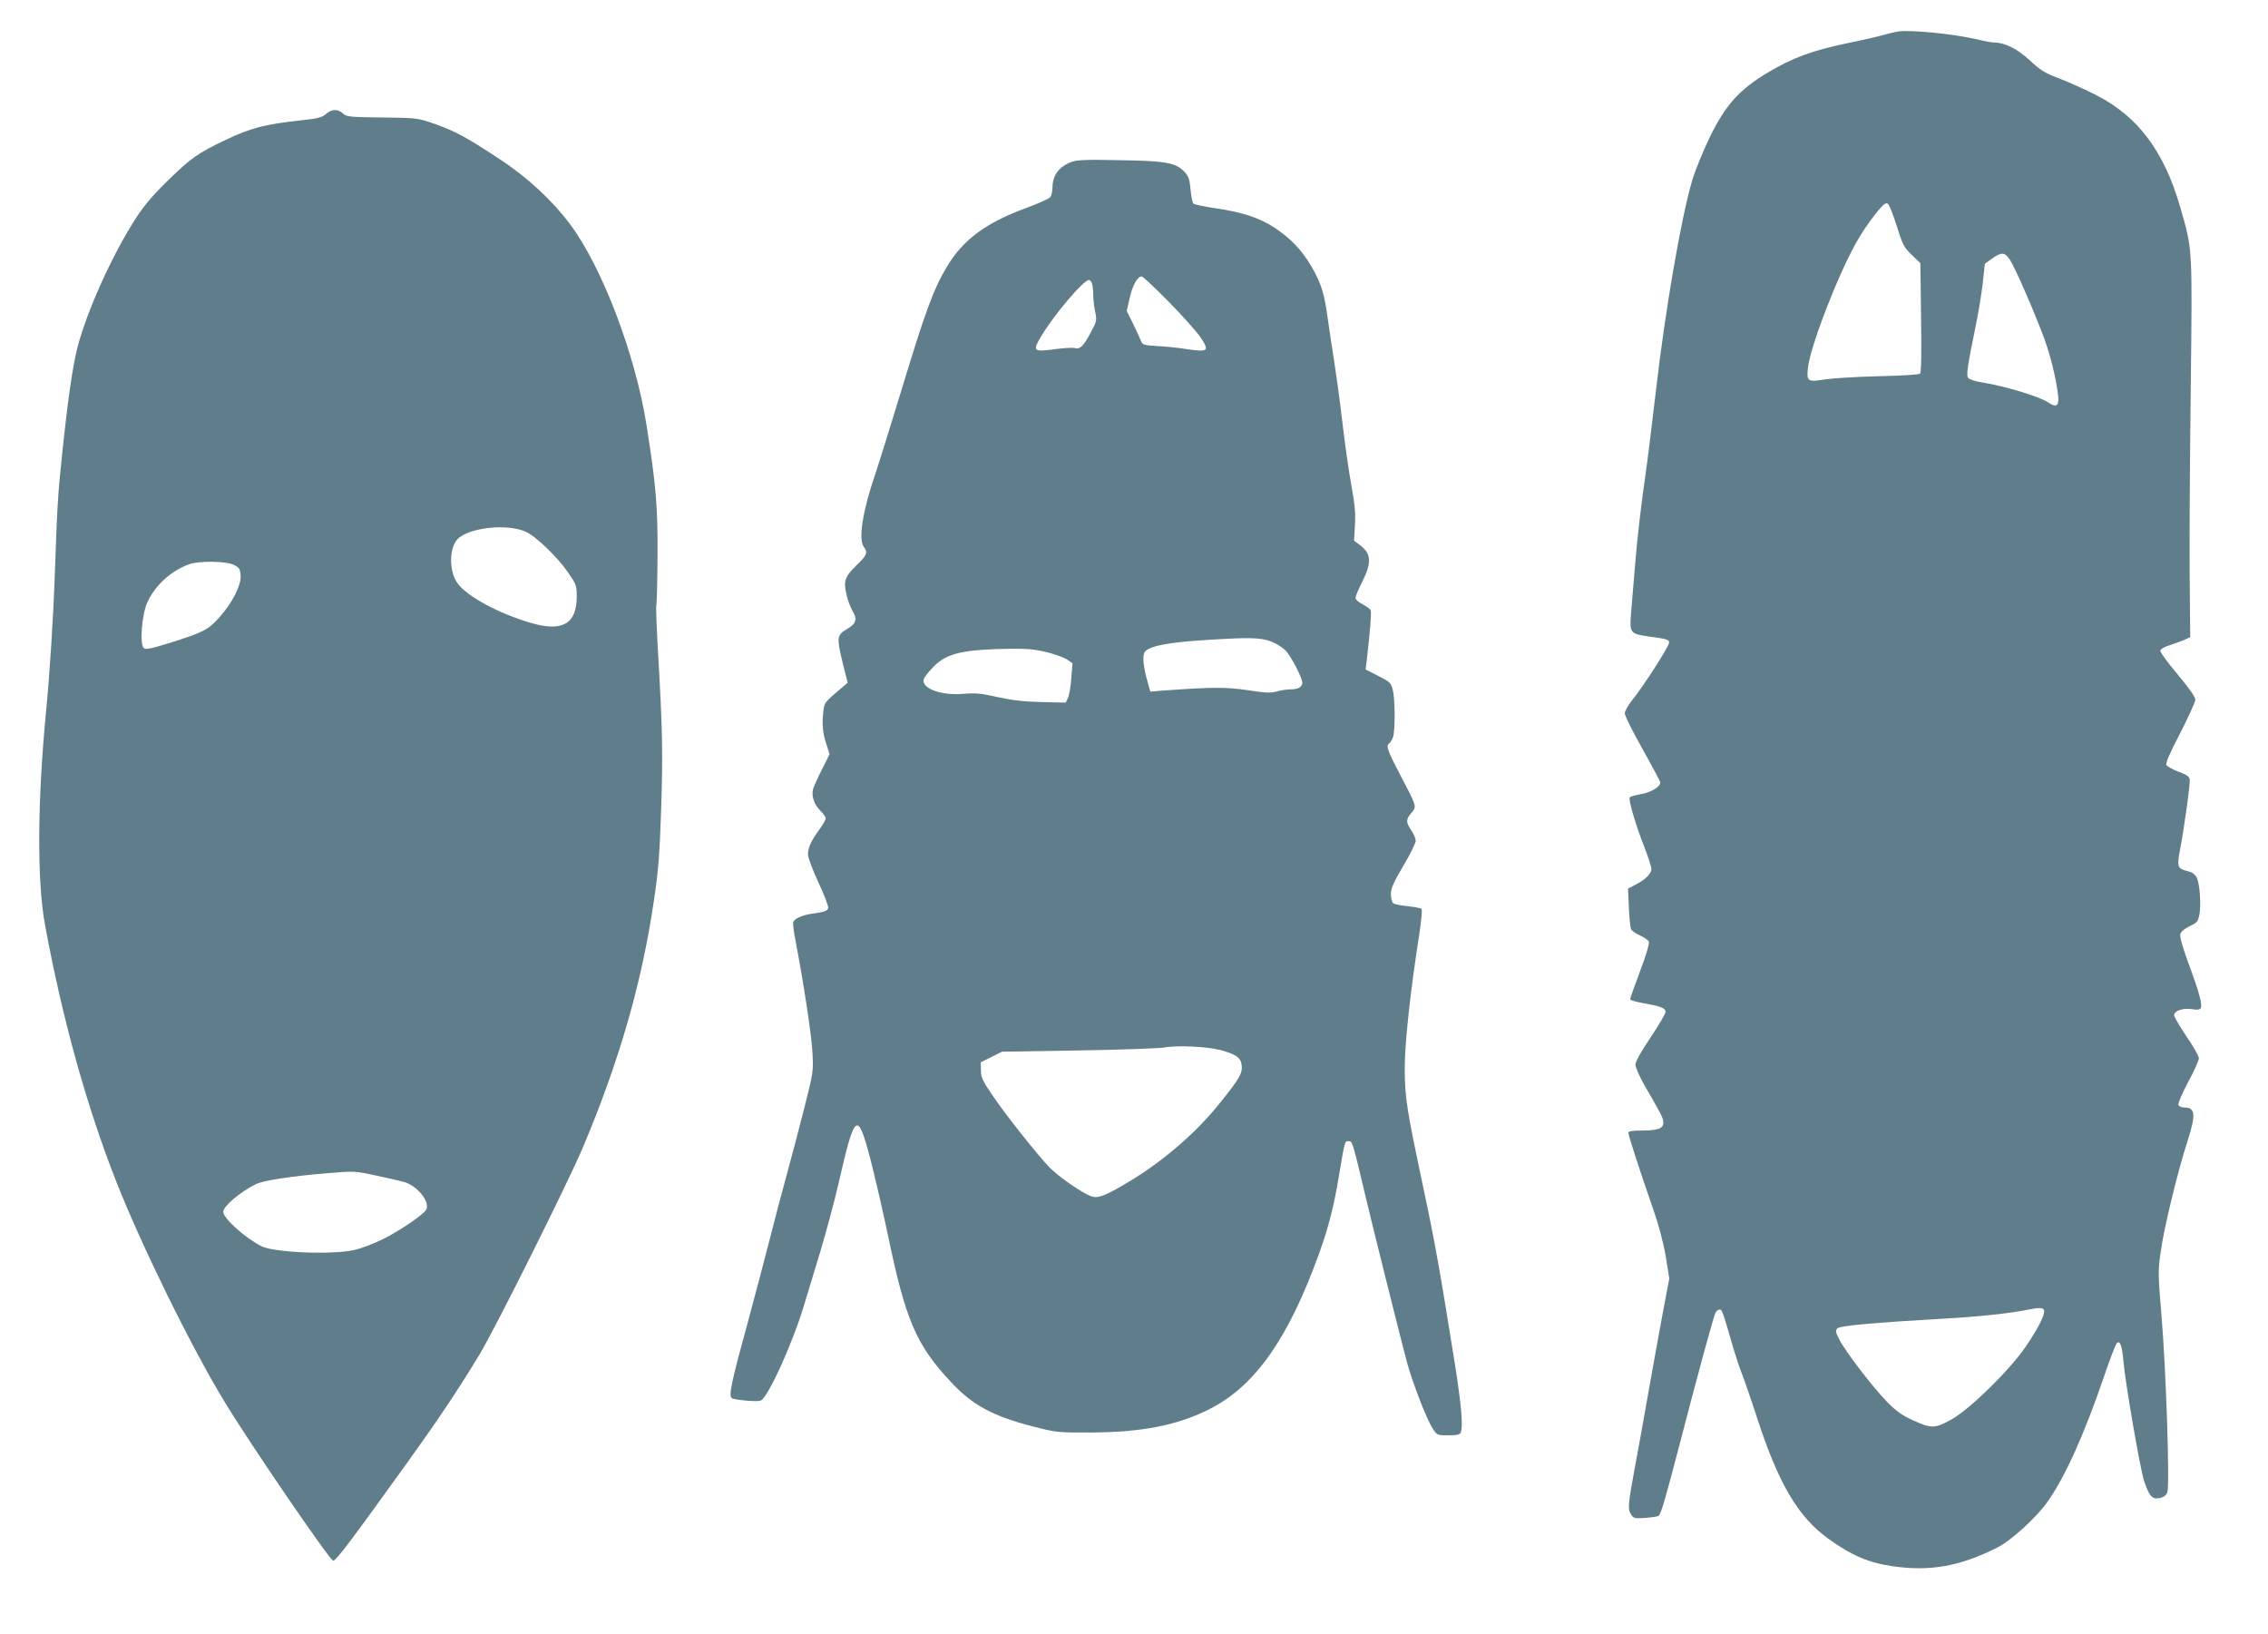 <?xml version="1.0" standalone="no"?>
<!DOCTYPE svg PUBLIC "-//W3C//DTD SVG 20010904//EN"
 "http://www.w3.org/TR/2001/REC-SVG-20010904/DTD/svg10.dtd">
<svg version="1.0" xmlns="http://www.w3.org/2000/svg"
 width="1280pt" height="922pt" viewBox="0 0 1280 922"
 preserveAspectRatio="xMidYMid meet">
<g transform="translate(0,922) scale(0.1,-0.1)"
fill="#607d8b" stroke="none">
<path d="M10710 9042 c-14 -2 -47 -10 -75 -18 -27 -8 -122 -30 -210 -48 -197
-41 -308 -82 -449 -166 -160 -96 -236 -180 -327 -365 -37 -77 -82 -187 -99
-244 -64 -219 -153 -738 -205 -1191 -20 -173 -49 -409 -66 -525 -17 -115 -39
-309 -49 -430 -10 -121 -22 -256 -25 -300 -9 -105 -3 -113 95 -126 110 -15
120 -18 120 -36 0 -20 -146 -247 -206 -321 -25 -31 -44 -64 -44 -78 0 -13 45
-104 100 -201 55 -98 100 -183 100 -189 0 -24 -49 -54 -106 -65 -32 -6 -62
-14 -66 -18 -10 -9 34 -160 83 -283 21 -54 39 -109 39 -122 0 -27 -34 -60 -94
-91 l-38 -20 5 -105 c2 -58 8 -113 12 -123 4 -9 27 -26 51 -36 24 -11 47 -27
50 -36 4 -9 -18 -83 -50 -166 -31 -82 -56 -153 -56 -158 0 -5 30 -14 68 -21
104 -18 132 -29 132 -50 0 -10 -38 -76 -85 -145 -54 -80 -85 -137 -85 -153 0
-15 23 -67 51 -117 29 -49 65 -112 80 -140 52 -92 33 -115 -96 -115 -53 0 -75
-4 -75 -12 0 -16 70 -231 139 -428 33 -95 58 -189 72 -270 l20 -125 -36 -190
c-19 -104 -58 -316 -85 -470 -27 -154 -60 -338 -74 -410 -38 -206 -40 -232
-21 -261 15 -23 20 -24 81 -20 36 3 69 8 74 11 14 8 42 107 126 430 98 378
185 696 196 718 5 9 15 17 23 17 14 0 18 -12 78 -220 14 -47 35 -110 47 -140
12 -30 53 -148 90 -262 119 -364 230 -550 398 -671 133 -96 231 -137 366 -156
211 -30 377 0 587 105 78 39 219 167 284 258 100 141 210 386 322 715 31 91
62 172 69 180 18 20 30 -10 38 -100 10 -121 93 -598 115 -671 29 -90 47 -111
89 -102 24 5 37 15 44 33 14 38 -7 688 -33 995 -20 238 -20 255 -4 365 17 128
97 457 151 622 48 150 44 189 -18 189 -16 0 -31 7 -34 15 -3 8 22 66 55 128
34 63 61 124 61 135 0 11 -31 67 -70 123 -38 57 -70 111 -70 120 0 25 52 42
101 34 28 -5 44 -3 49 5 11 19 -8 90 -67 249 -34 92 -52 154 -48 169 3 14 22
30 52 45 43 20 48 26 56 67 10 57 2 171 -15 207 -9 18 -25 30 -48 36 -61 15
-65 24 -47 119 24 125 59 376 55 400 -2 16 -19 27 -63 43 -33 13 -63 29 -68
37 -7 10 17 64 77 180 47 92 86 177 86 190 0 14 -37 67 -100 142 -56 66 -99
126 -98 134 2 9 23 22 48 29 25 8 62 22 83 30 l38 17 -3 335 c-2 185 1 665 6
1066 9 814 11 781 -60 1028 -90 312 -237 509 -471 629 -59 30 -153 73 -208 94
-85 32 -109 47 -170 104 -71 65 -140 100 -200 100 -13 0 -61 9 -107 20 -127
29 -368 53 -438 42z m-5 -1098 c33 -105 40 -120 84 -162 l49 -47 4 -308 c3
-211 1 -310 -6 -316 -6 -5 -110 -12 -231 -14 -121 -3 -255 -11 -297 -17 -106
-17 -112 -14 -105 60 10 115 167 523 273 711 38 68 100 156 142 201 19 20 29
25 38 17 7 -6 29 -62 49 -125z m639 -191 c28 -42 133 -283 191 -437 36 -98 67
-221 80 -323 8 -63 -8 -76 -52 -46 -49 34 -242 93 -372 114 -37 5 -73 17 -81
24 -15 16 -10 48 49 340 11 55 25 146 32 203 l11 104 41 29 c53 38 72 37 101
-8z m192 -5926 c8 -22 -33 -104 -103 -206 -91 -133 -312 -350 -417 -410 -94
-53 -115 -54 -220 -6 -60 27 -95 52 -145 103 -80 81 -241 291 -272 356 -20 40
-21 48 -9 60 15 15 220 33 625 56 178 10 358 30 450 49 61 13 85 12 91 -2z"/>
<path d="M1839 8576 c-22 -19 -46 -25 -140 -35 -201 -22 -285 -43 -422 -109
-162 -77 -199 -103 -335 -236 -77 -75 -131 -139 -173 -204 -135 -208 -280
-530 -333 -737 -26 -105 -53 -288 -85 -595 -24 -222 -29 -313 -41 -665 -9
-262 -30 -586 -50 -790 -49 -508 -52 -961 -5 -1210 98 -529 235 -1020 400
-1440 143 -364 428 -944 615 -1250 146 -240 590 -889 610 -892 15 -3 92 99
425 562 169 235 282 404 403 604 89 148 495 962 581 1164 205 486 333 928 401
1392 26 172 33 264 41 510 11 314 8 461 -17 889 -8 142 -13 265 -10 272 3 7 6
134 7 281 1 279 -8 390 -62 733 -63 399 -250 892 -432 1135 -100 134 -240 264
-397 367 -186 123 -253 159 -370 200 -94 32 -98 33 -294 35 -184 2 -201 4
-221 23 -28 26 -64 25 -96 -4z m1127 -2356 c56 -24 182 -145 241 -232 46 -67
48 -73 48 -137 -1 -153 -82 -198 -260 -146 -180 53 -355 147 -411 221 -50 65
-51 199 -2 251 61 65 277 90 384 43z m-1646 -188 c31 -15 35 -22 38 -59 4 -55
-47 -156 -120 -237 -62 -69 -85 -82 -267 -140 -115 -36 -147 -43 -159 -34 -25
21 -12 190 20 260 45 97 134 177 236 214 56 20 209 18 252 -4z m802 -3446 c62
-13 133 -29 158 -36 72 -20 145 -107 127 -154 -10 -25 -143 -117 -242 -167
-57 -28 -130 -56 -170 -64 -128 -27 -450 -13 -519 22 -92 46 -216 158 -216
194 0 32 92 110 185 157 41 20 200 45 400 61 155 13 158 13 277 -13z"/>
<path d="M6047 8306 c-70 -26 -107 -76 -107 -144 0 -21 -6 -45 -12 -54 -7 -9
-69 -37 -137 -62 -227 -83 -356 -179 -447 -331 -76 -127 -123 -256 -259 -705
-63 -206 -128 -415 -145 -465 -71 -205 -97 -369 -65 -411 24 -31 18 -47 -36
-99 -71 -69 -80 -93 -62 -168 7 -34 23 -75 34 -94 29 -47 22 -72 -31 -103 -57
-33 -59 -48 -24 -191 l28 -112 -31 -26 c-104 -89 -100 -83 -107 -144 -8 -65
-2 -120 21 -187 l15 -46 -42 -84 c-24 -47 -46 -97 -51 -112 -11 -39 6 -89 41
-123 16 -16 30 -35 30 -43 0 -8 -15 -35 -34 -61 -48 -65 -66 -105 -66 -142 0
-19 26 -88 60 -161 33 -70 57 -135 54 -143 -7 -17 -20 -21 -89 -31 -57 -8
-100 -27 -108 -47 -3 -8 3 -59 14 -113 43 -223 88 -516 94 -619 6 -108 6 -113
-44 -311 -28 -111 -73 -282 -100 -380 -27 -99 -70 -260 -95 -360 -25 -99 -81
-310 -124 -470 -93 -338 -111 -422 -92 -434 18 -11 143 -22 163 -14 40 15 180
322 245 539 17 55 58 190 91 300 33 110 79 281 102 380 94 411 108 422 181
145 26 -102 71 -295 99 -429 100 -481 159 -619 353 -827 125 -135 237 -195
473 -256 123 -31 135 -33 318 -32 286 1 489 40 669 131 258 129 448 399 622
883 51 141 81 258 109 425 35 209 34 205 55 205 23 0 22 3 94 -300 52 -219
181 -734 233 -935 31 -118 114 -334 149 -387 24 -37 25 -38 88 -38 49 0 65 4
70 16 14 36 4 152 -34 393 -84 525 -110 674 -179 997 -92 434 -103 501 -103
669 0 138 32 435 83 759 11 71 16 133 12 137 -4 4 -39 11 -78 15 -38 4 -76 11
-82 17 -7 5 -13 28 -13 51 0 33 14 65 70 160 39 65 70 129 70 141 0 12 -11 39
-25 59 -31 46 -31 61 0 98 32 37 32 35 -61 212 -73 139 -84 169 -63 181 5 4
15 19 20 33 14 35 13 220 -1 271 -10 38 -17 44 -82 77 l-71 36 7 56 c18 154
27 265 22 277 -3 8 -23 23 -46 35 -22 11 -40 27 -40 35 0 9 15 46 34 83 59
117 57 166 -9 216 l-33 25 5 88 c4 68 -1 119 -21 228 -14 77 -37 239 -51 360
-14 121 -35 272 -45 335 -10 63 -26 167 -35 231 -20 152 -37 207 -93 304 -56
95 -113 155 -207 219 -85 56 -184 89 -336 111 -63 9 -118 21 -124 26 -5 5 -12
41 -16 80 -5 58 -11 75 -35 100 -49 51 -102 61 -364 65 -187 4 -243 2 -273
-10z m548 -788 c78 -79 158 -169 180 -201 52 -77 44 -85 -72 -68 -49 8 -125
16 -171 18 -79 5 -84 7 -94 32 -5 14 -26 58 -44 96 l-35 70 17 75 c16 71 44
120 68 120 6 0 74 -64 151 -142z m-431 100 c3 -13 6 -42 6 -65 0 -23 5 -65 11
-93 10 -48 9 -53 -26 -118 -42 -78 -59 -94 -91 -86 -13 3 -64 0 -114 -7 -118
-16 -124 -10 -74 73 75 125 239 318 270 318 6 0 14 -10 18 -22z m1010 -2018
c32 -13 67 -35 85 -55 31 -35 91 -152 91 -177 0 -24 -23 -38 -62 -38 -21 0
-58 -5 -82 -12 -36 -10 -65 -8 -164 7 -121 18 -197 18 -463 -1 l-87 -7 -15 54
c-24 83 -30 144 -18 167 19 35 132 58 360 71 234 15 295 13 355 -9z m-1263
-61 c46 -12 97 -31 113 -42 l29 -20 -7 -85 c-3 -47 -12 -97 -19 -111 l-12 -26
-135 3 c-97 2 -167 10 -249 28 -91 21 -127 24 -186 19 -131 -13 -248 30 -231
83 4 13 30 45 57 72 75 75 167 95 435 99 93 1 139 -4 205 -20z m974 -2244 c93
-25 119 -44 123 -89 4 -44 -13 -74 -126 -214 -132 -165 -320 -327 -511 -441
-137 -82 -176 -96 -215 -81 -53 20 -182 110 -233 162 -69 72 -252 302 -326
413 -52 76 -61 97 -61 135 l-1 45 60 30 60 30 435 7 c239 4 458 12 485 17 67
13 235 5 310 -14z"/>
</g>
</svg>
